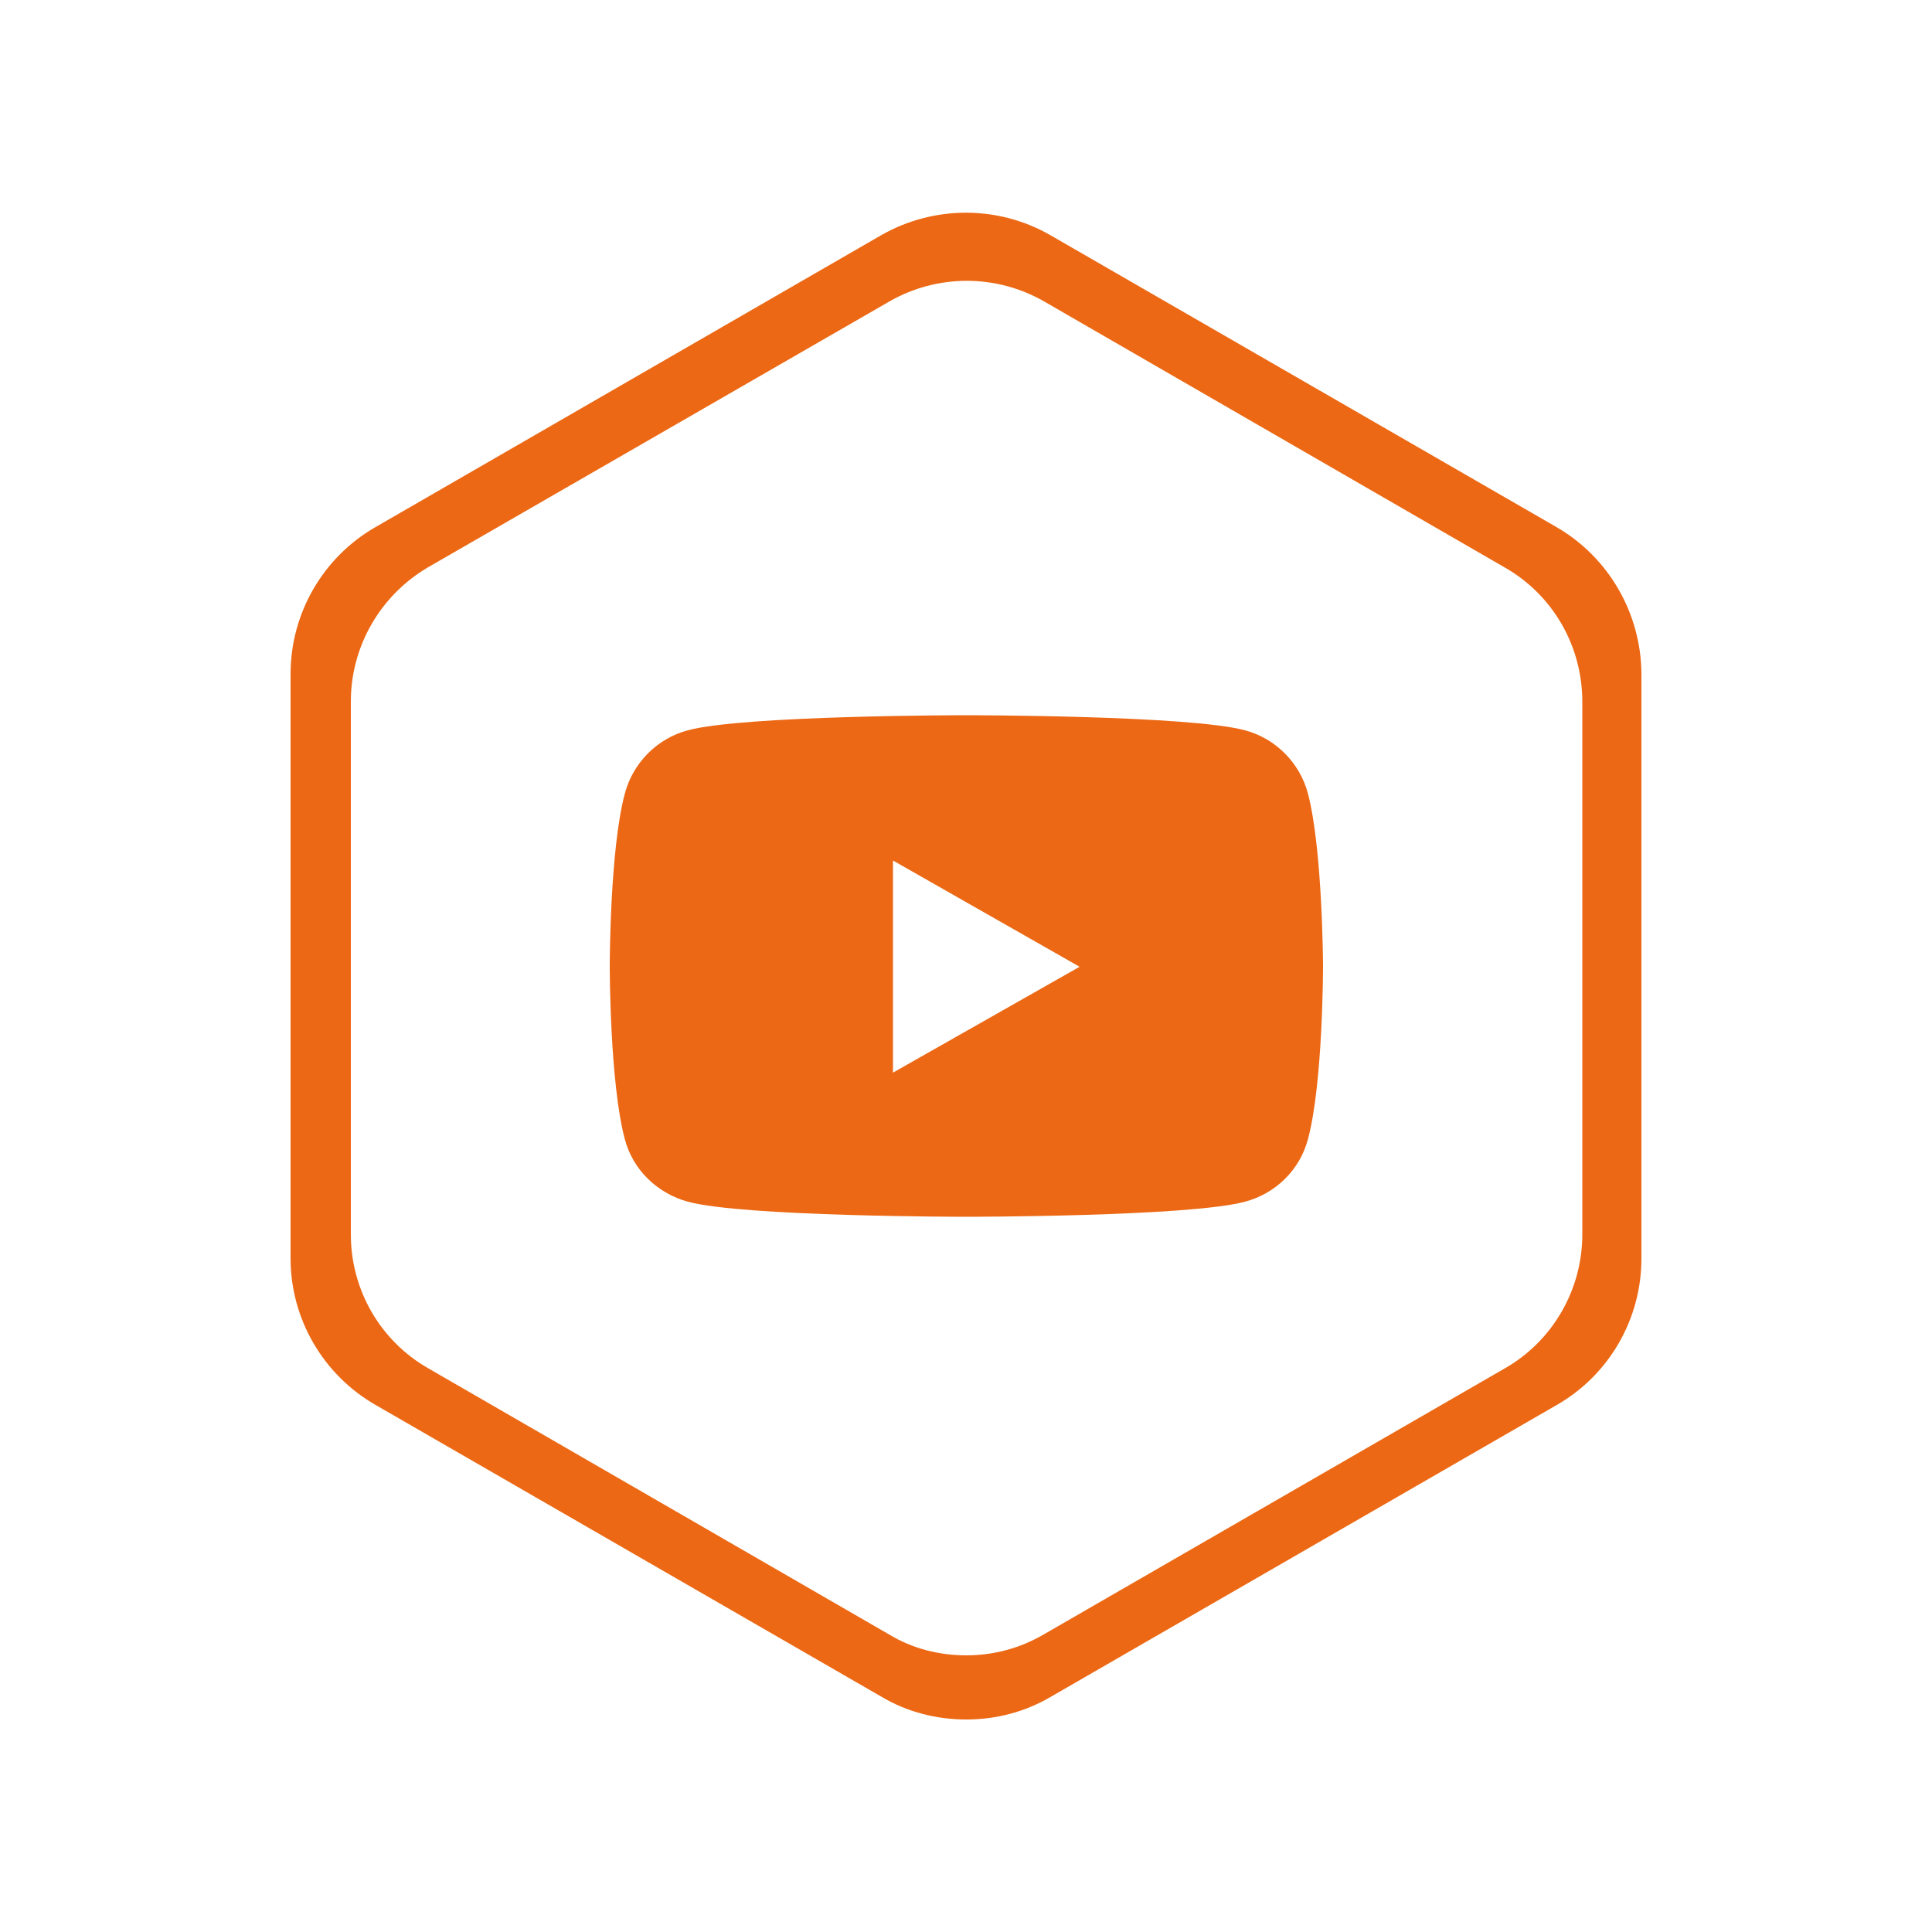 <svg xmlns="http://www.w3.org/2000/svg" xmlns:xlink="http://www.w3.org/1999/xlink" id="Capa_2_00000113334765210226296220000017503412486484066967_" x="0px" y="0px" viewBox="0 0 500 500" style="enable-background:new 0 0 500 500;" xml:space="preserve"><style type="text/css">	.st0{fill:#EC6814;}</style><path class="st0" d="M402.8,136.4L271.9,60.9c-13.5-7.8-30.3-7.8-43.9,0L97.2,136.4c-13.6,7.8-22,22.3-22,38v151.3 c0,15.6,8.4,30.1,22,37.9l130.9,75.5c6.7,4,14.3,5.9,22,5.9c7.6,0,15.1-1.9,21.9-5.9l130.9-75.5c13.6-7.8,21.9-22.3,21.9-37.9V174.4 C424.7,158.7,416.3,144.2,402.8,136.4z M409.5,319.5c0,14.2-7.6,27.5-20,34.6L270.1,423c-6.2,3.6-13,5.4-20,5.4s-13.9-1.7-20-5.4 l-119.3-68.9c-12.4-7.1-20-20.3-20-34.6v-138c0-14.3,7.7-27.5,20-34.7L230.2,78c12.4-7.1,27.6-7.1,40,0l119.3,68.9 c12.4,7.1,20,20.3,20,34.7V319.5z M338.5,205.4c-2.1-8-8.4-14.3-16.3-16.4c-14.4-3.9-72.1-3.9-72.1-3.9s-57.7,0-72.1,3.9 c-7.9,2.1-14.2,8.4-16.3,16.4c-3.9,14.5-3.9,44.7-3.9,44.7s0,30.2,3.9,44.7c2.1,8,8.4,14,16.3,16.2c14.4,3.9,72.1,3.9,72.1,3.9 s57.7,0,72.1-3.9c7.9-2.1,14.2-8.2,16.3-16.2c3.9-14.5,3.9-44.7,3.9-44.7S342.3,219.9,338.5,205.4z M231.1,277.6v-54.9l48.3,27.5 L231.1,277.6L231.1,277.6z"></path></svg>
